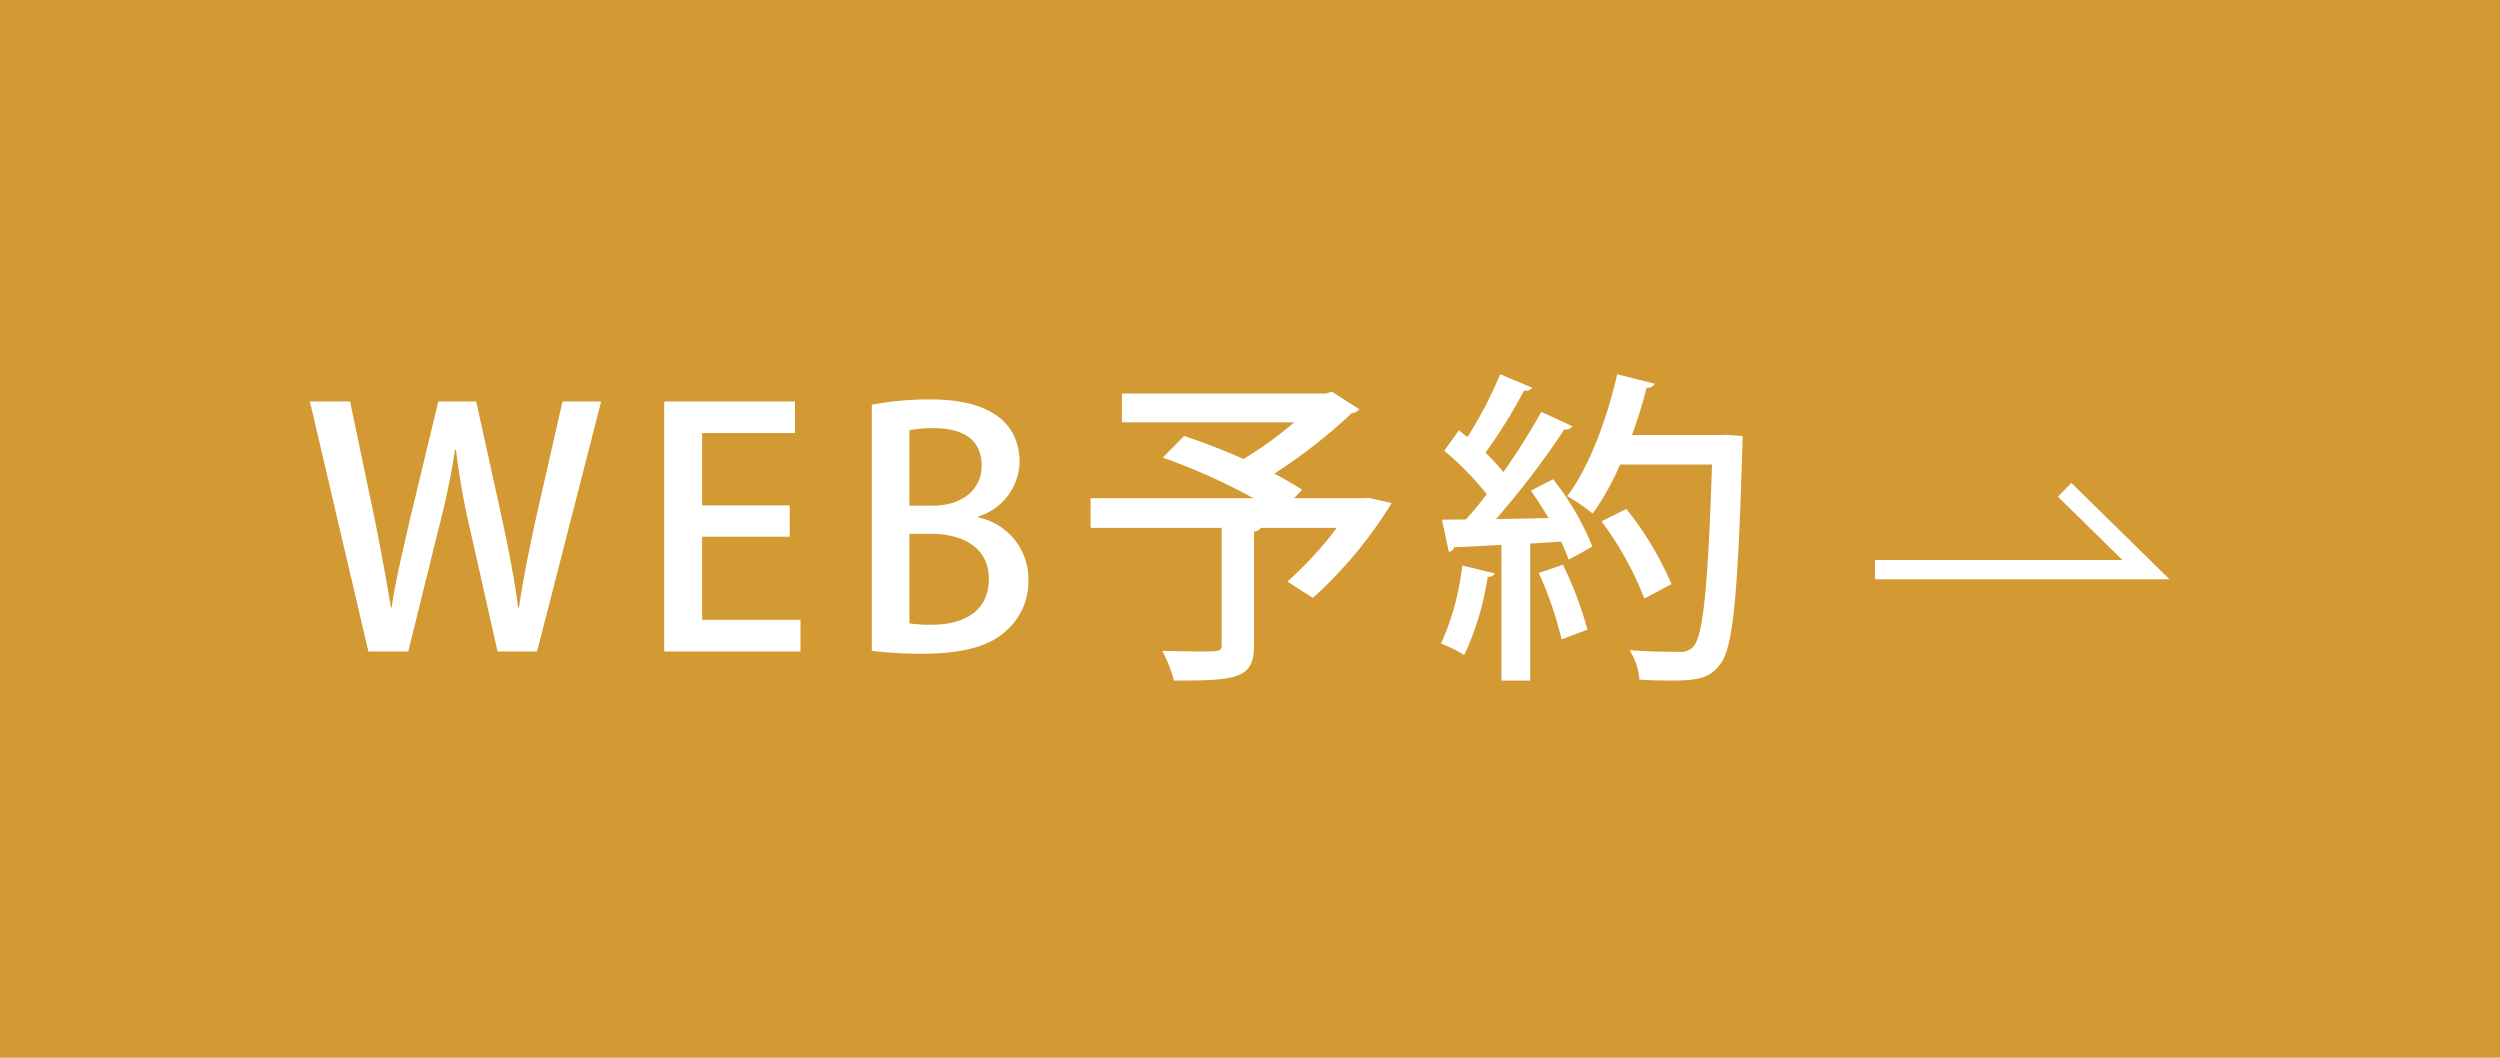 <svg id="fix_web.svg" xmlns="http://www.w3.org/2000/svg" width="260" height="110" viewBox="0 0 260 110">
  <defs>
    <style>
      .cls-1 {
        fill: #d39932;
      }

      .cls-2 {
        fill: none;
        stroke: #fff;
        stroke-width: 2px;
      }

      .cls-2, .cls-3 {
        fill-rule: evenodd;
      }

      .cls-3 {
        fill: #fff;
      }
    </style>
  </defs>
  <rect id="bg" class="cls-1" width="260" height="110"/>
  <g id="txt">
    <path id="arw" class="cls-2" d="M313,1579.24h28.176l-8.453-8.3" transform="translate(-118 -1520)"/>
    <path id="WEB予約" class="cls-3" d="M176.5,1561.75l-2.787,12.27c-0.68,3.16-1.292,6.08-1.734,9.14h-0.1c-0.374-2.99-.986-5.98-1.632-9.04l-2.72-12.37h-3.943l-2.958,12.3c-0.748,3.3-1.5,6.36-1.9,9.15h-0.068c-0.442-2.69-1.02-5.88-1.666-9.08l-2.583-12.37h-4.182l6.085,26h4.148l3.094-12.54a81.746,81.746,0,0,0,1.768-8.43h0.1a74.889,74.889,0,0,0,1.5,8.43l2.822,12.54h4.114l6.663-26H176.5Zm24.753,22.71H191.022v-8.64h9.111v-3.26h-9.111v-7.52h9.655v-3.29h-13.6v26h14.176v-3.29Zm18.5-10.75a6.08,6.08,0,0,0,4.283-5.67c0-2.62-1.36-6.5-9.281-6.5a32.046,32.046,0,0,0-6.085.55v25.6a43.665,43.665,0,0,0,5.167.3c4.284,0,7.14-.78,8.873-2.45a6.808,6.808,0,0,0,2.244-5.23,6.535,6.535,0,0,0-5.2-6.49v-0.11Zm-7.174-1.12v-7.85a12.4,12.4,0,0,1,2.55-.21c2.448,0,4.964.79,4.964,3.91,0,2.42-1.972,4.15-5.1,4.15h-2.414Zm0,2.93h2.278c3.026,0,5.984,1.25,5.984,4.69s-2.72,4.76-5.882,4.76a14.8,14.8,0,0,1-2.38-.14v-9.31Zm47.054-3.71H252.6l0.816-.88c-0.782-.51-1.768-1.09-2.89-1.67a55.914,55.914,0,0,0,8.057-6.29,1.064,1.064,0,0,0,.782-0.41l-2.856-1.83-0.612.2H234.679v2.99H252.6a38.091,38.091,0,0,1-5.27,3.81c-2.107-.92-4.283-1.77-6.187-2.38l-2.21,2.24a64.169,64.169,0,0,1,9.417,4.22h-16.93v3.09h13.633v12.14c0,0.71-.136.71-2.414,0.71-1.054,0-2.448-.03-3.774-0.06a13.265,13.265,0,0,1,1.224,3.09c6.493,0,8.329-.17,8.329-3.64v-11.86a0.947,0.947,0,0,0,.714-0.38h7.887a37.233,37.233,0,0,1-5.133,5.58l2.652,1.7a44.291,44.291,0,0,0,8.193-9.86l-2.38-.54Zm18.668-8.98a70.386,70.386,0,0,1-3.944,6.26,24.816,24.816,0,0,0-1.869-2.01,53.732,53.732,0,0,0,4.011-6.46,0.84,0.84,0,0,0,.85-0.3l-3.332-1.4a42.382,42.382,0,0,1-3.4,6.53c-0.306-.23-0.612-0.47-0.884-0.71l-1.53,2.14a30.643,30.643,0,0,1,4.419,4.52c-0.713.95-1.461,1.84-2.175,2.62l-2.482.03,0.714,3.34a0.615,0.615,0,0,0,.544-0.48c1.36-.04,3.06-0.14,4.929-0.24v14.11h2.992v-14.25l3.2-.2a13.269,13.269,0,0,1,.782,1.87c0.714-.37,1.428-0.75,2.481-1.36a28.6,28.6,0,0,0-4.079-7c-0.646.34-1.292,0.64-2.312,1.19,0.612,0.88,1.258,1.87,1.836,2.85l-5.474.11a87.167,87.167,0,0,0,7.106-9.32,0.875,0.875,0,0,0,.85-0.34Zm18.528,2.42h-9.111a45.62,45.62,0,0,0,1.53-4.93,0.8,0.8,0,0,0,.85-0.41l-3.91-.99c-1.088,4.8-2.992,9.79-5.2,12.68a19.274,19.274,0,0,1,2.651,1.81,27.641,27.641,0,0,0,2.856-5.1h9.553c-0.408,12.71-.918,17.81-1.938,18.93a1.733,1.733,0,0,1-1.5.55c-0.85,0-2.89,0-5.134-.17a6.652,6.652,0,0,1,1.02,3.06c1.088,0.07,2.21.1,3.2,0.1,3.025,0,4.113-.27,5.2-1.7,1.36-1.73,1.836-7.04,2.312-22.68,0-.37.034-0.81,0.034-1.05l-1.7-.13Zm-12.273,8.97a33.646,33.646,0,0,1,4.454,8.03l2.822-1.5a33.638,33.638,0,0,0-4.692-7.82Zm-1.462,11.26a37.385,37.385,0,0,0-2.549-6.74l-2.516.85a37.266,37.266,0,0,1,2.38,6.91Zm-13.02-6.67a26.991,26.991,0,0,1-2.21,8.13,13.033,13.033,0,0,1,2.414,1.19,29.613,29.613,0,0,0,2.448-8.16,0.615,0.615,0,0,0,.713-0.34Z" transform="translate(-118 -1520)"/>
  </g>
</svg>

